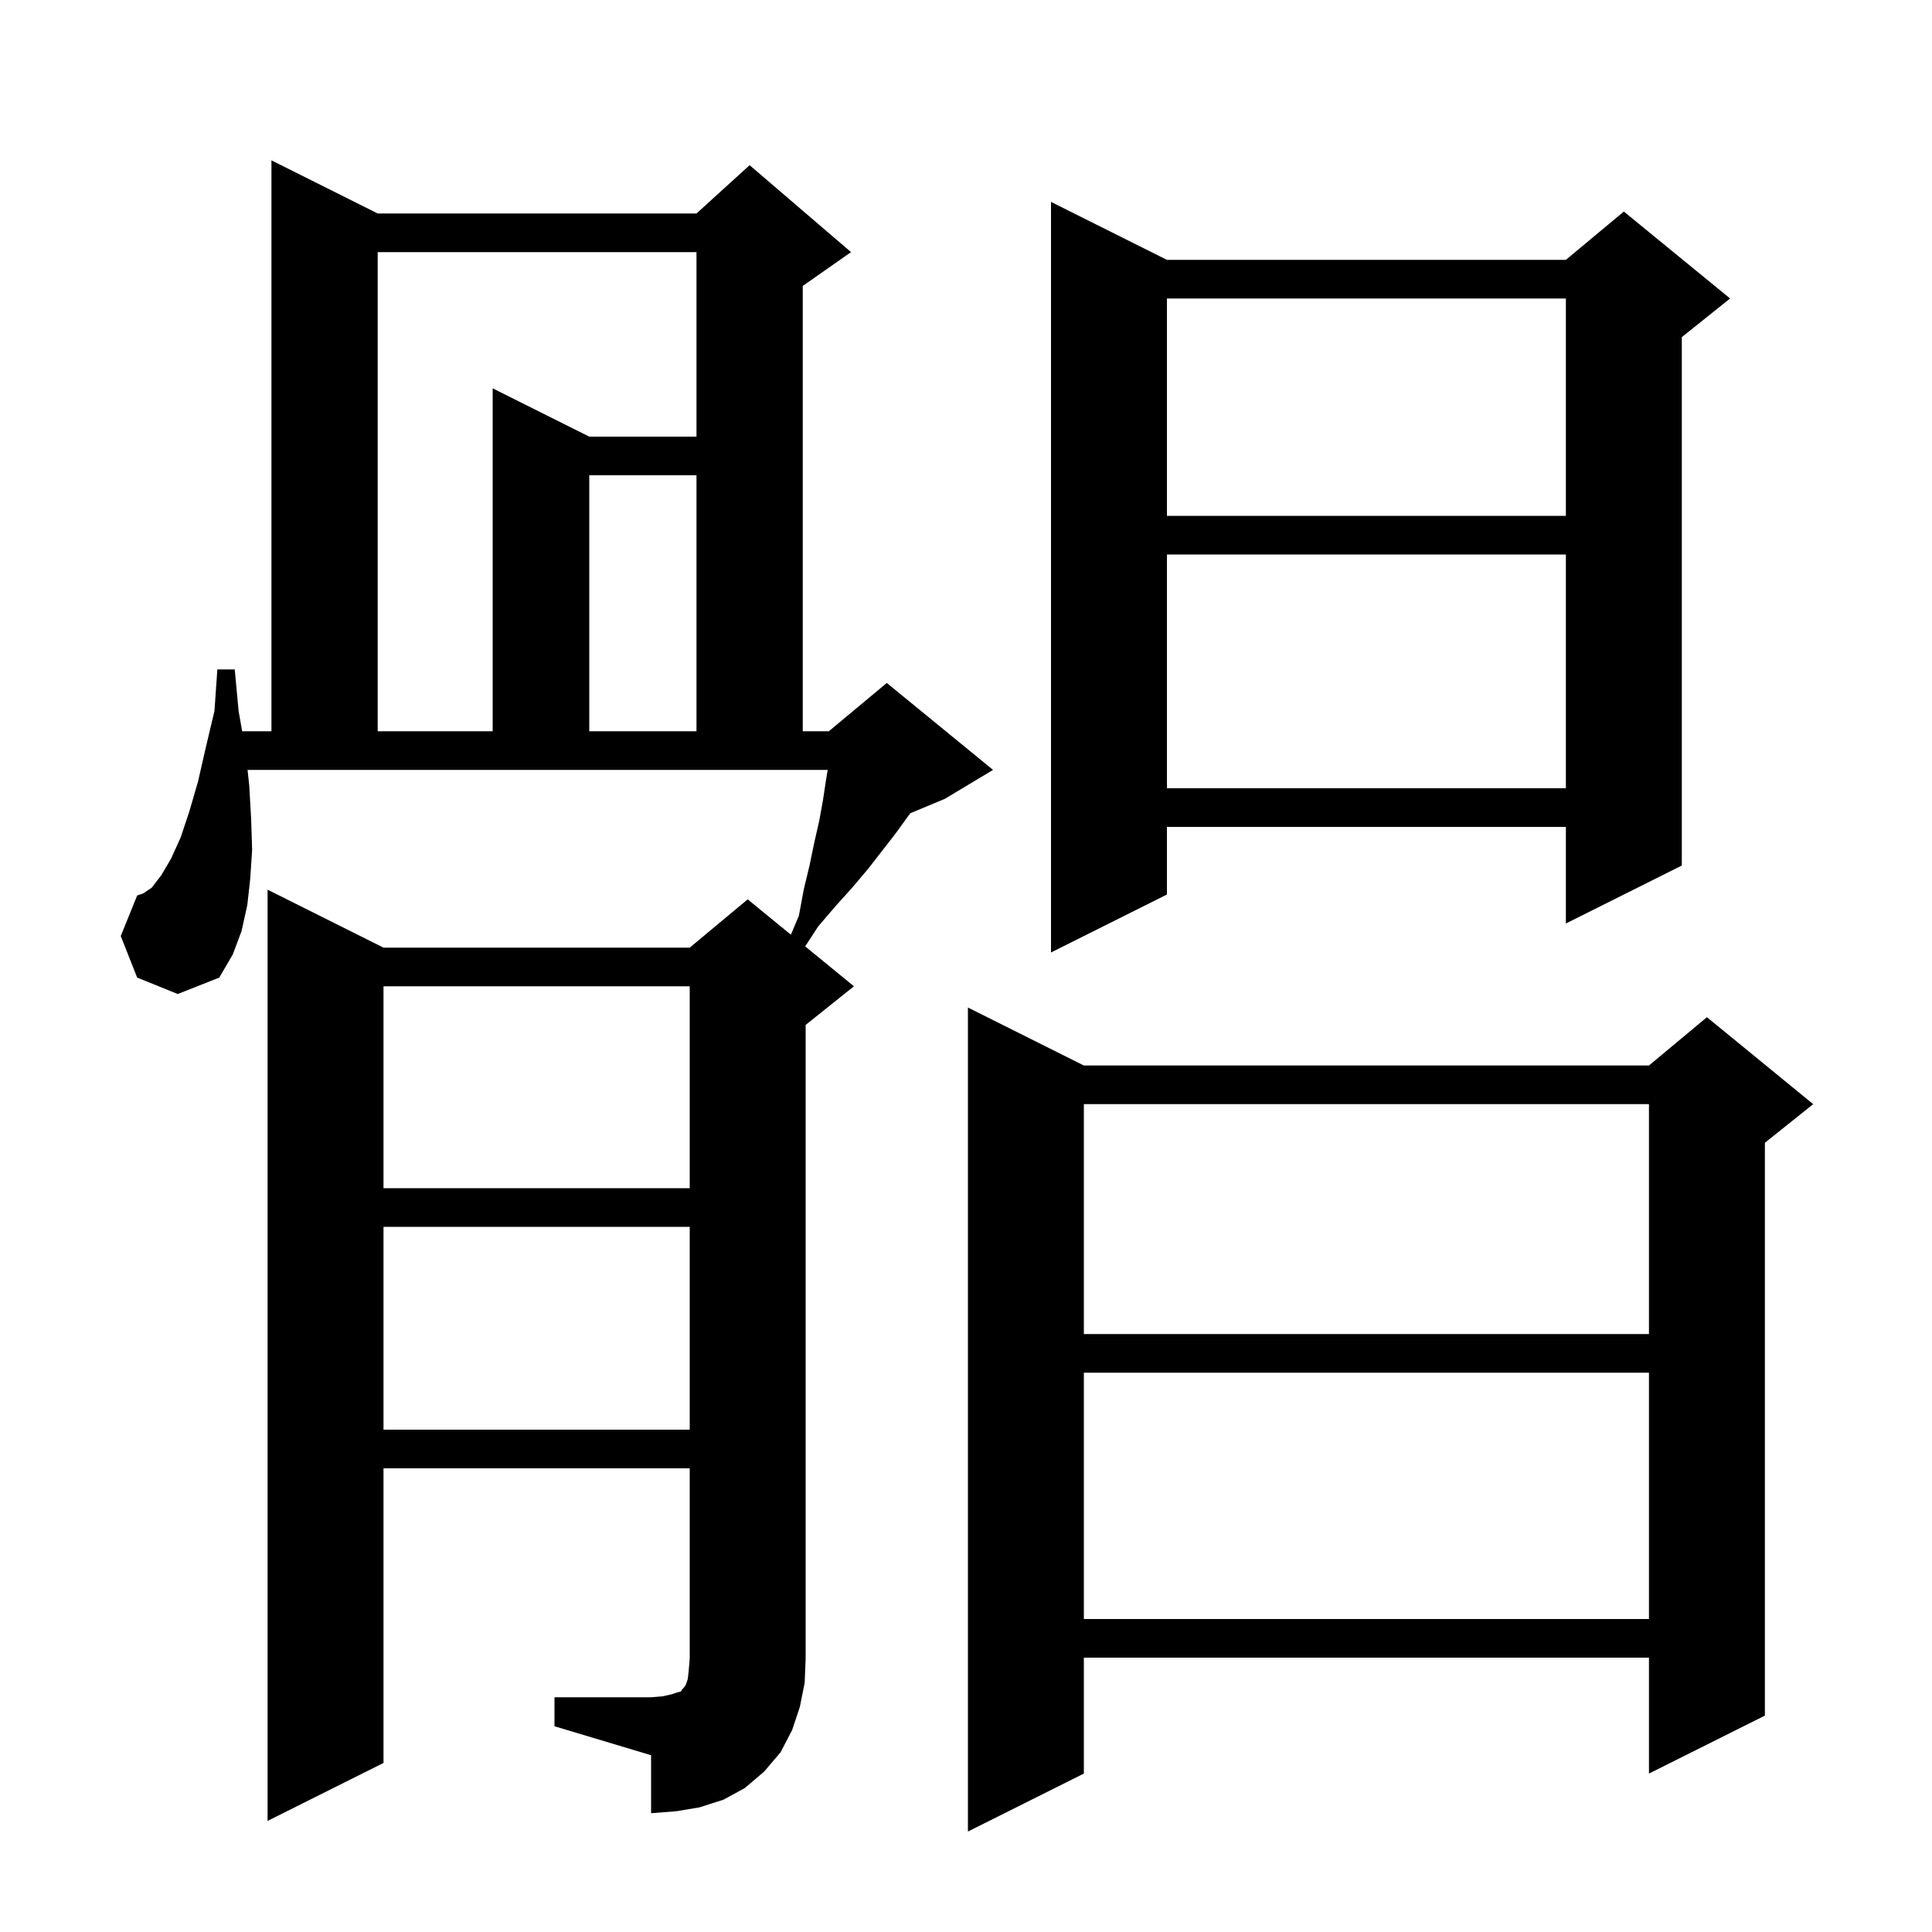 <svg xmlns="http://www.w3.org/2000/svg" xmlns:xlink="http://www.w3.org/1999/xlink" version="1.1" baseProfile="full" viewBox="0 0 200 200" width="200" height="200"><g fill="currentColor"><path d="M 112.2 110.3 L 170.7 110.3 L 176.7 105.3 L 187.7 114.3 L 182.7 118.3 L 182.7 177.6 L 170.7 183.6 L 170.7 171.6 L 112.2 171.6 L 112.2 183.6 L 100.2 189.6 L 100.2 104.3 Z M 57.4 175.7 L 67.4 175.7 L 68.6 175.6 L 69.5 175.4 L 70.1 175.2 L 70.5 175.1 L 70.6 174.9 L 70.8 174.7 L 71.0 174.4 L 71.2 173.8 L 71.3 172.9 L 71.4 171.7 L 71.4 152.0 L 39.7 152.0 L 39.7 182.5 L 27.7 188.5 L 27.7 92.1 L 39.7 98.1 L 71.4 98.1 L 77.4 93.1 L 81.871 96.758 L 82.7 94.8 L 83.2 92.1 L 83.8 89.6 L 84.3 87.2 L 84.8 85.0 L 85.2 82.8 L 85.5 80.8 L 85.683 79.7 L 25.627 79.7 L 25.8 81.3 L 26.0 84.8 L 26.1 88.0 L 25.9 91.0 L 25.6 93.7 L 25.0 96.4 L 24.1 98.8 L 22.7 101.2 L 18.4 102.9 L 14.2 101.2 L 12.5 96.9 L 14.2 92.7 L 14.8 92.5 L 15.7 91.9 L 16.7 90.6 L 17.7 88.9 L 18.7 86.7 L 19.6 84.0 L 20.5 80.9 L 21.3 77.4 L 22.2 73.6 L 22.5 69.3 L 24.3 69.3 L 24.7 73.6 L 25.068 75.7 L 28.1 75.7 L 28.1 16.6 L 39.1 22.1 L 72.1 22.1 L 77.6 17.1 L 88.1 26.1 L 83.1 29.6 L 83.1 75.7 L 85.8 75.7 L 91.8 70.7 L 102.8 79.7 L 97.8 82.7 L 94.236 84.185 L 94.0 84.5 L 92.7 86.3 L 89.9 89.9 L 88.3 91.8 L 86.5 93.8 L 84.7 95.9 L 83.351 97.969 L 88.4 102.1 L 83.4 106.1 L 83.4 171.7 L 83.3 174.2 L 82.8 176.7 L 82.0 179.1 L 80.8 181.4 L 79.1 183.4 L 77.1 185.1 L 74.9 186.3 L 72.4 187.1 L 70.0 187.5 L 67.4 187.7 L 67.4 181.7 L 57.4 178.7 Z M 112.2 142.1 L 112.2 167.6 L 170.7 167.6 L 170.7 142.1 Z M 39.7 127.0 L 39.7 148.0 L 71.4 148.0 L 71.4 127.0 Z M 112.2 114.3 L 112.2 138.1 L 170.7 138.1 L 170.7 114.3 Z M 39.7 102.1 L 39.7 123.0 L 71.4 123.0 L 71.4 102.1 Z M 120.8 26.9 L 162.1 26.9 L 168.1 21.9 L 179.1 30.9 L 174.1 34.9 L 174.1 89.6 L 162.1 95.6 L 162.1 85.6 L 120.8 85.6 L 120.8 92.6 L 108.8 98.6 L 108.8 20.9 Z M 120.8 57.4 L 120.8 81.6 L 162.1 81.6 L 162.1 57.4 Z M 39.1 26.1 L 39.1 75.7 L 51.0 75.7 L 51.0 40.2 L 61.0 45.2 L 72.1 45.2 L 72.1 26.1 Z M 61.0 49.2 L 61.0 75.7 L 72.1 75.7 L 72.1 49.2 Z M 120.8 30.9 L 120.8 53.4 L 162.1 53.4 L 162.1 30.9 Z "/></g></svg>